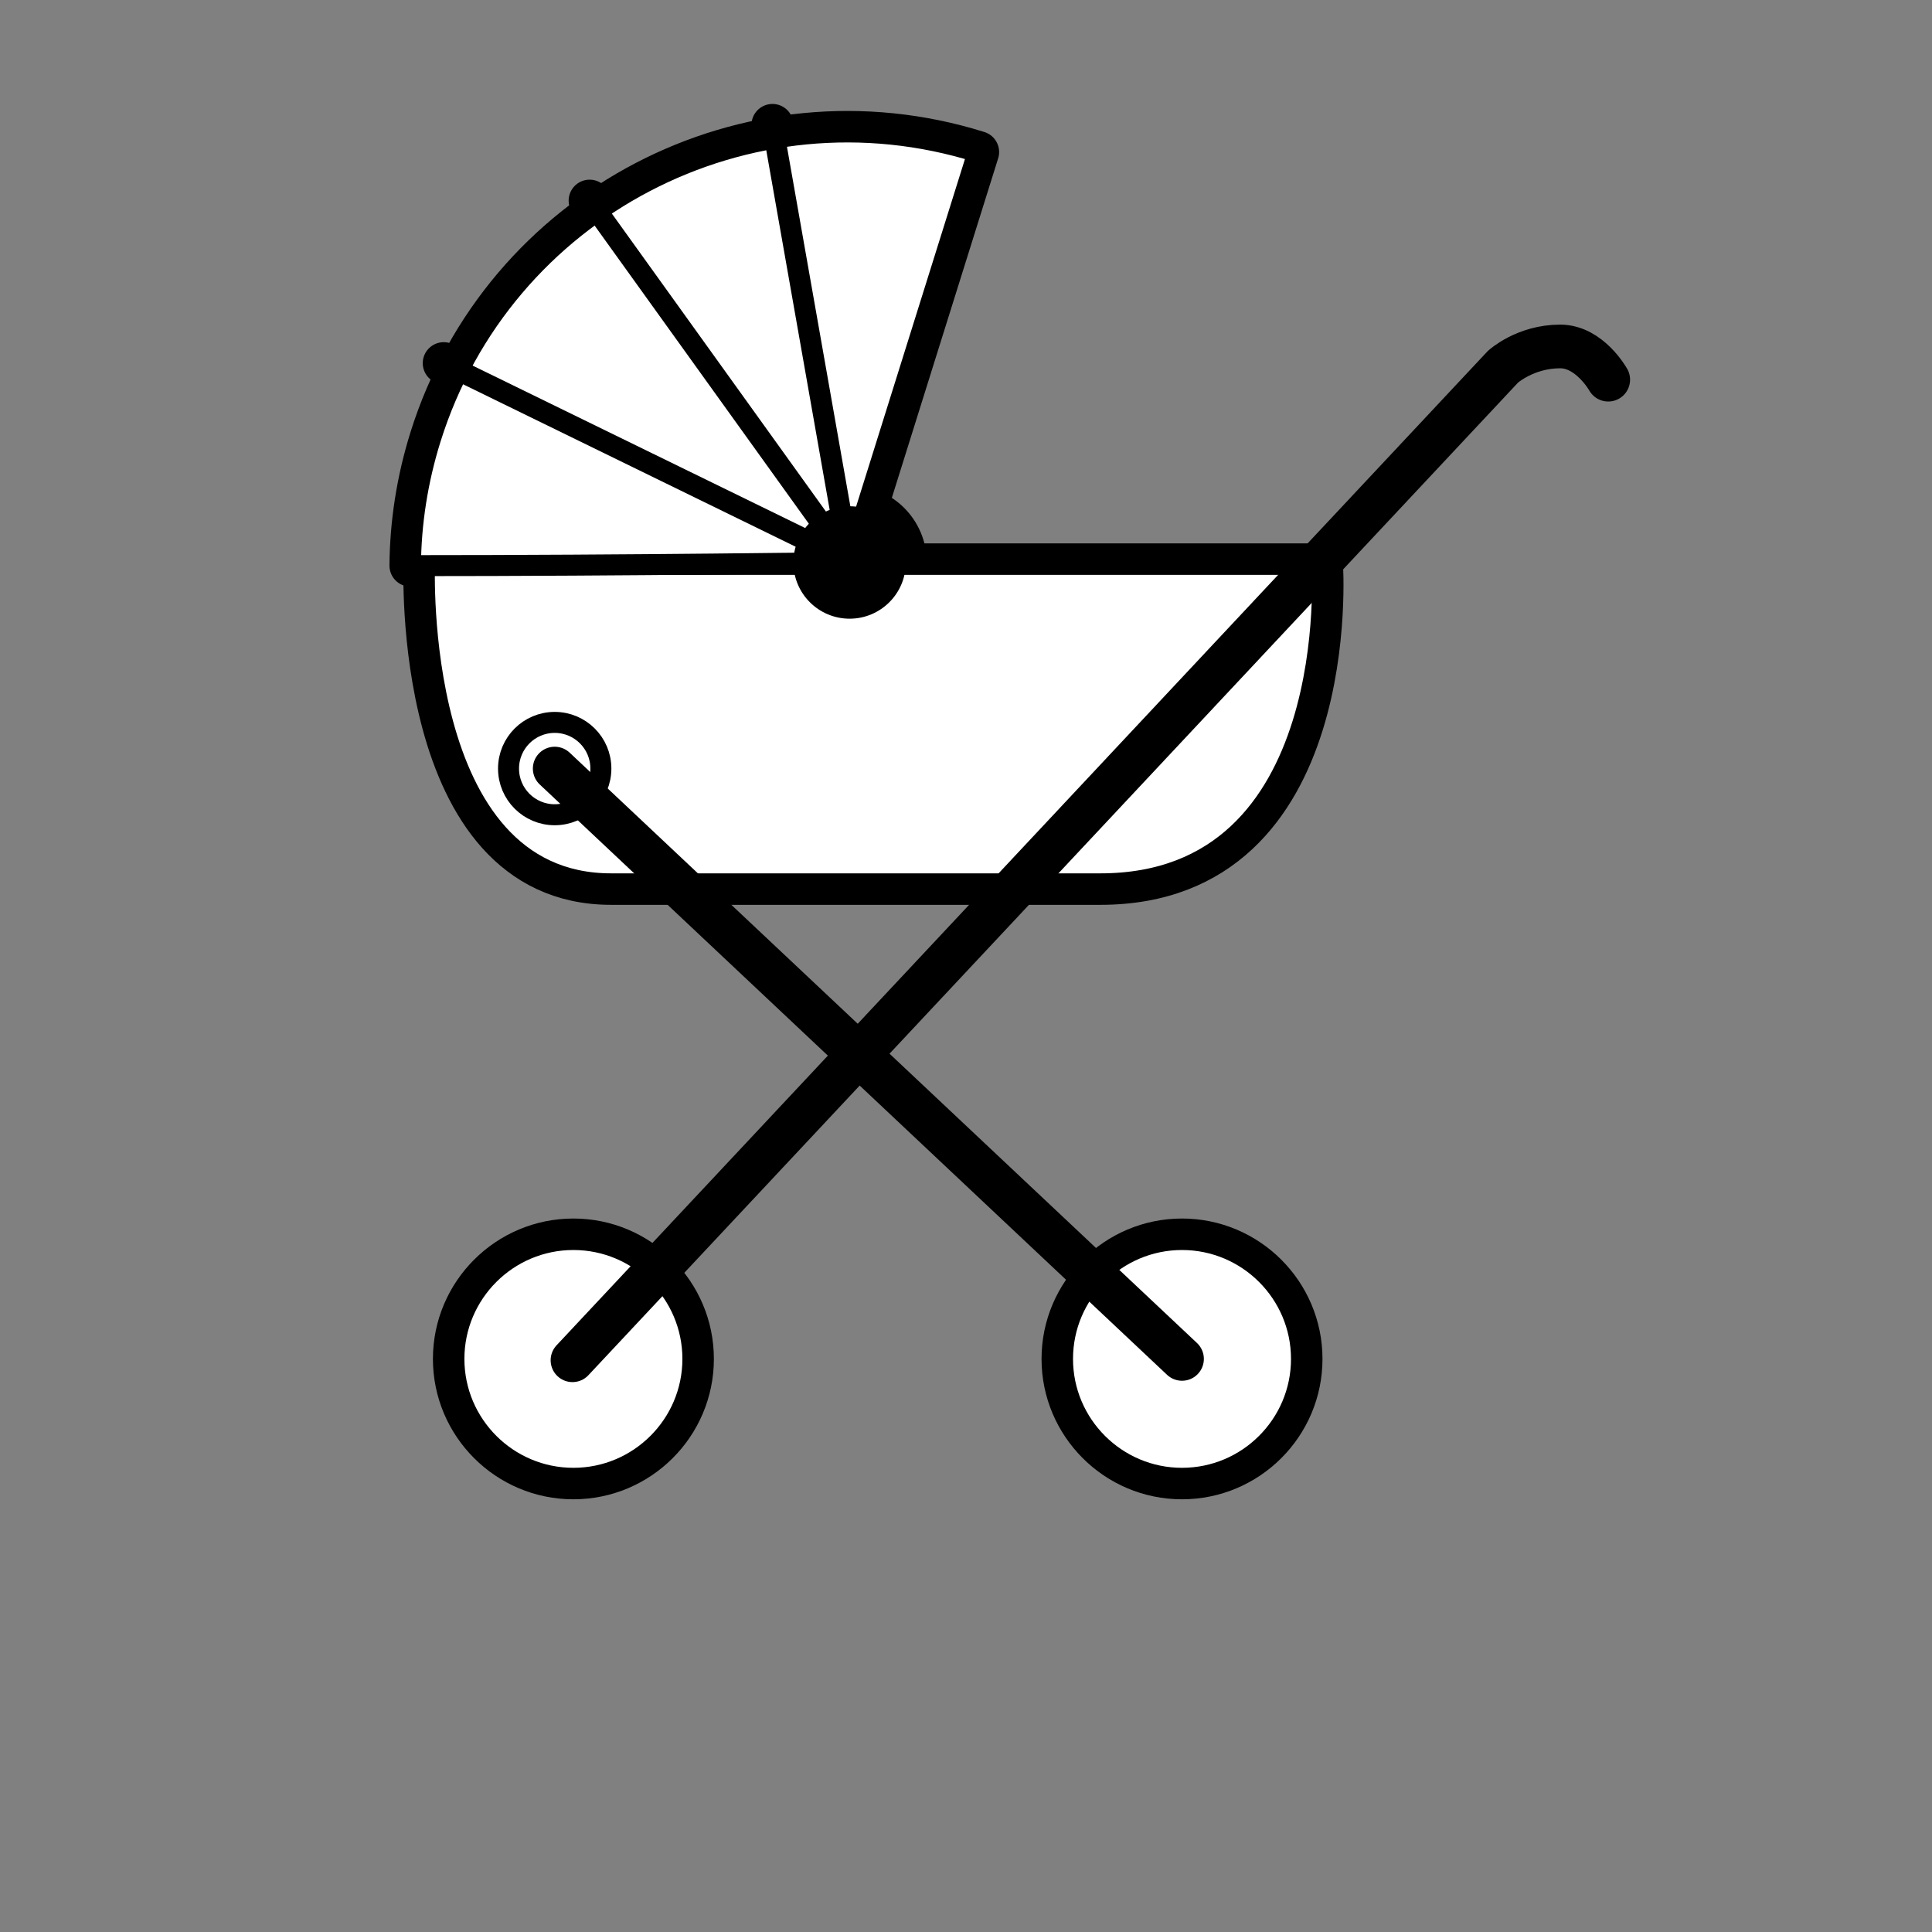 <?xml version="1.0" encoding="utf-8"?>
<!-- Generator: Adobe Illustrator 14.0.0, SVG Export Plug-In . SVG Version: 6.00 Build 43363)  -->
<!DOCTYPE svg PUBLIC "-//W3C//DTD SVG 1.1//EN" "http://www.w3.org/Graphics/SVG/1.1/DTD/svg11.dtd">
<svg version="1.1" id="Layer_1" xmlns="http://www.w3.org/2000/svg" xmlns:xlink="http://www.w3.org/1999/xlink" x="0px" y="0px"
	 width="170px" height="170px" viewBox="0 0 170 170" enable-background="new 0 0 170 170" xml:space="preserve">
<rect x="0" y="0" width="170" height="170" fill="#808080" stroke="none"/>
<g>
	<g>
		
			<path fill="#FFFFFF" stroke="#000000" stroke-width="3.693" stroke-linecap="round" stroke-linejoin="round" stroke-miterlimit="10" d="
			M37.354,49.659h78.97c0,0,1.951,28.112-19.498,28.112c-21.449,0-25.512,0-43.061,0C36.217,77.771,37.354,49.659,37.354,49.659z"/>
		<path fill="#FFFFFF" stroke="#000000" stroke-width="3.693" stroke-miterlimit="10" d="M60.969,119.573
			c0,5.794-4.716,10.506-10.516,10.506c-5.796,0-10.513-4.712-10.513-10.506c0-5.792,4.717-10.506,10.513-10.506
			C56.253,109.067,60.969,113.781,60.969,119.573z"/>
		<path fill="#FFFFFF" stroke="#000000" stroke-width="3.693" stroke-miterlimit="10" d="M114.521,119.573
			c0,5.794-4.716,10.506-10.514,10.506s-10.514-4.712-10.514-10.506c0-5.792,4.716-10.506,10.514-10.506
			S114.521,113.781,114.521,119.573z"/>
		
			<path fill="none" stroke="#000000" stroke-width="3.693" stroke-linecap="round" stroke-linejoin="round" stroke-miterlimit="10" d="
			M50.373,119.692l81.875-87.42c0,0,1.951-1.787,5.037-1.787c2.601,0,4.226,2.924,4.226,2.924"/>
		
			<path fill="#FFFFFF" stroke="#000000" stroke-width="3.693" stroke-linecap="round" stroke-linejoin="round" stroke-miterlimit="10" d="
			M74.758,49.494c0,0-19.044,0.277-38.642,0.277c0.03-3.707,0.602-7.471,1.767-11.193C44.23,18.313,65.805,7.029,86.068,13.379
			L74.758,49.494z"/>
		
			<line fill="none" stroke="#000000" stroke-width="3.693" stroke-linecap="round" stroke-linejoin="round" stroke-miterlimit="10" x1="74.758" y1="49.494" x2="51.883" y2="17.655"/>
		
			<line fill="none" stroke="#000000" stroke-width="3.693" stroke-linecap="round" stroke-linejoin="round" stroke-miterlimit="10" x1="74.758" y1="49.494" x2="67.97" y2="10.993"/>
		
			<line fill="none" stroke="#000000" stroke-width="3.693" stroke-linecap="round" stroke-linejoin="round" stroke-miterlimit="10" x1="74.307" y1="49.179" x2="39.045" y2="31.955"/>
		
			<circle fill="none" stroke="#000000" stroke-width="3.693" stroke-linecap="round" stroke-linejoin="round" stroke-miterlimit="10" cx="48.809" cy="67.628" r="4.063"/>
		<circle stroke="#000000" stroke-width="3.693" cx="74.758" cy="49.494" r="4.946"/>
		
			<line fill="none" stroke="#000000" stroke-width="3.693" stroke-linecap="round" stroke-linejoin="round" stroke-miterlimit="10" x1="104.008" y1="119.573" x2="48.809" y2="67.628"/>
	</g>
	<g>
		
			<path fill="#FFFFFF" stroke="#000000" stroke-width="1.847" stroke-linecap="round" stroke-linejoin="round" stroke-miterlimit="10" d="
			M37.354,49.659h78.97c0,0,1.951,28.112-19.498,28.112c-21.449,0-25.512,0-43.061,0C36.217,77.771,37.354,49.659,37.354,49.659z"/>
		<path fill="#FFFFFF" stroke="#000000" stroke-width="1.847" stroke-miterlimit="10" d="M60.969,119.573
			c0,5.794-4.716,10.506-10.516,10.506c-5.796,0-10.513-4.712-10.513-10.506c0-5.792,4.717-10.506,10.513-10.506
			C56.253,109.067,60.969,113.781,60.969,119.573z"/>
		<path fill="#FFFFFF" stroke="#000000" stroke-width="1.847" stroke-miterlimit="10" d="M114.521,119.573
			c0,5.794-4.716,10.506-10.514,10.506s-10.514-4.712-10.514-10.506c0-5.792,4.716-10.506,10.514-10.506
			S114.521,113.781,114.521,119.573z"/>
		
			<path fill="none" stroke="#000000" stroke-width="3.843" stroke-linecap="round" stroke-linejoin="round" stroke-miterlimit="10" d="
			M50.373,119.692l81.875-87.42c0,0,1.951-1.787,5.037-1.787c2.601,0,4.226,2.924,4.226,2.924"/>
		
			<path fill="#FFFFFF" stroke="#000000" stroke-width="1.847" stroke-linecap="round" stroke-linejoin="round" stroke-miterlimit="10" d="
			M74.758,49.494c0,0-19.044,0.277-38.642,0.277c0.03-3.707,0.602-7.471,1.767-11.193C44.23,18.313,65.805,7.029,86.068,13.379
			L74.758,49.494z"/>
		
			<line fill="none" stroke="#000000" stroke-width="1.847" stroke-linecap="round" stroke-linejoin="round" stroke-miterlimit="10" x1="74.758" y1="49.494" x2="51.883" y2="17.655"/>
		
			<line fill="none" stroke="#000000" stroke-width="1.847" stroke-linecap="round" stroke-linejoin="round" stroke-miterlimit="10" x1="74.758" y1="49.494" x2="67.97" y2="10.993"/>
		
			<line fill="none" stroke="#000000" stroke-width="1.847" stroke-linecap="round" stroke-linejoin="round" stroke-miterlimit="10" x1="74.307" y1="49.179" x2="39.045" y2="31.955"/>
		
			<circle fill="none" stroke="#000000" stroke-width="1.847" stroke-linecap="round" stroke-linejoin="round" stroke-miterlimit="10" cx="48.809" cy="67.628" r="4.063"/>
		<circle cx="74.758" cy="49.494" r="4.946"/>
		
			<line fill="none" stroke="#000000" stroke-width="3.843" stroke-linecap="round" stroke-linejoin="round" stroke-miterlimit="10" x1="104.008" y1="119.573" x2="48.809" y2="67.628"/>
	</g>
</g>
</svg>

